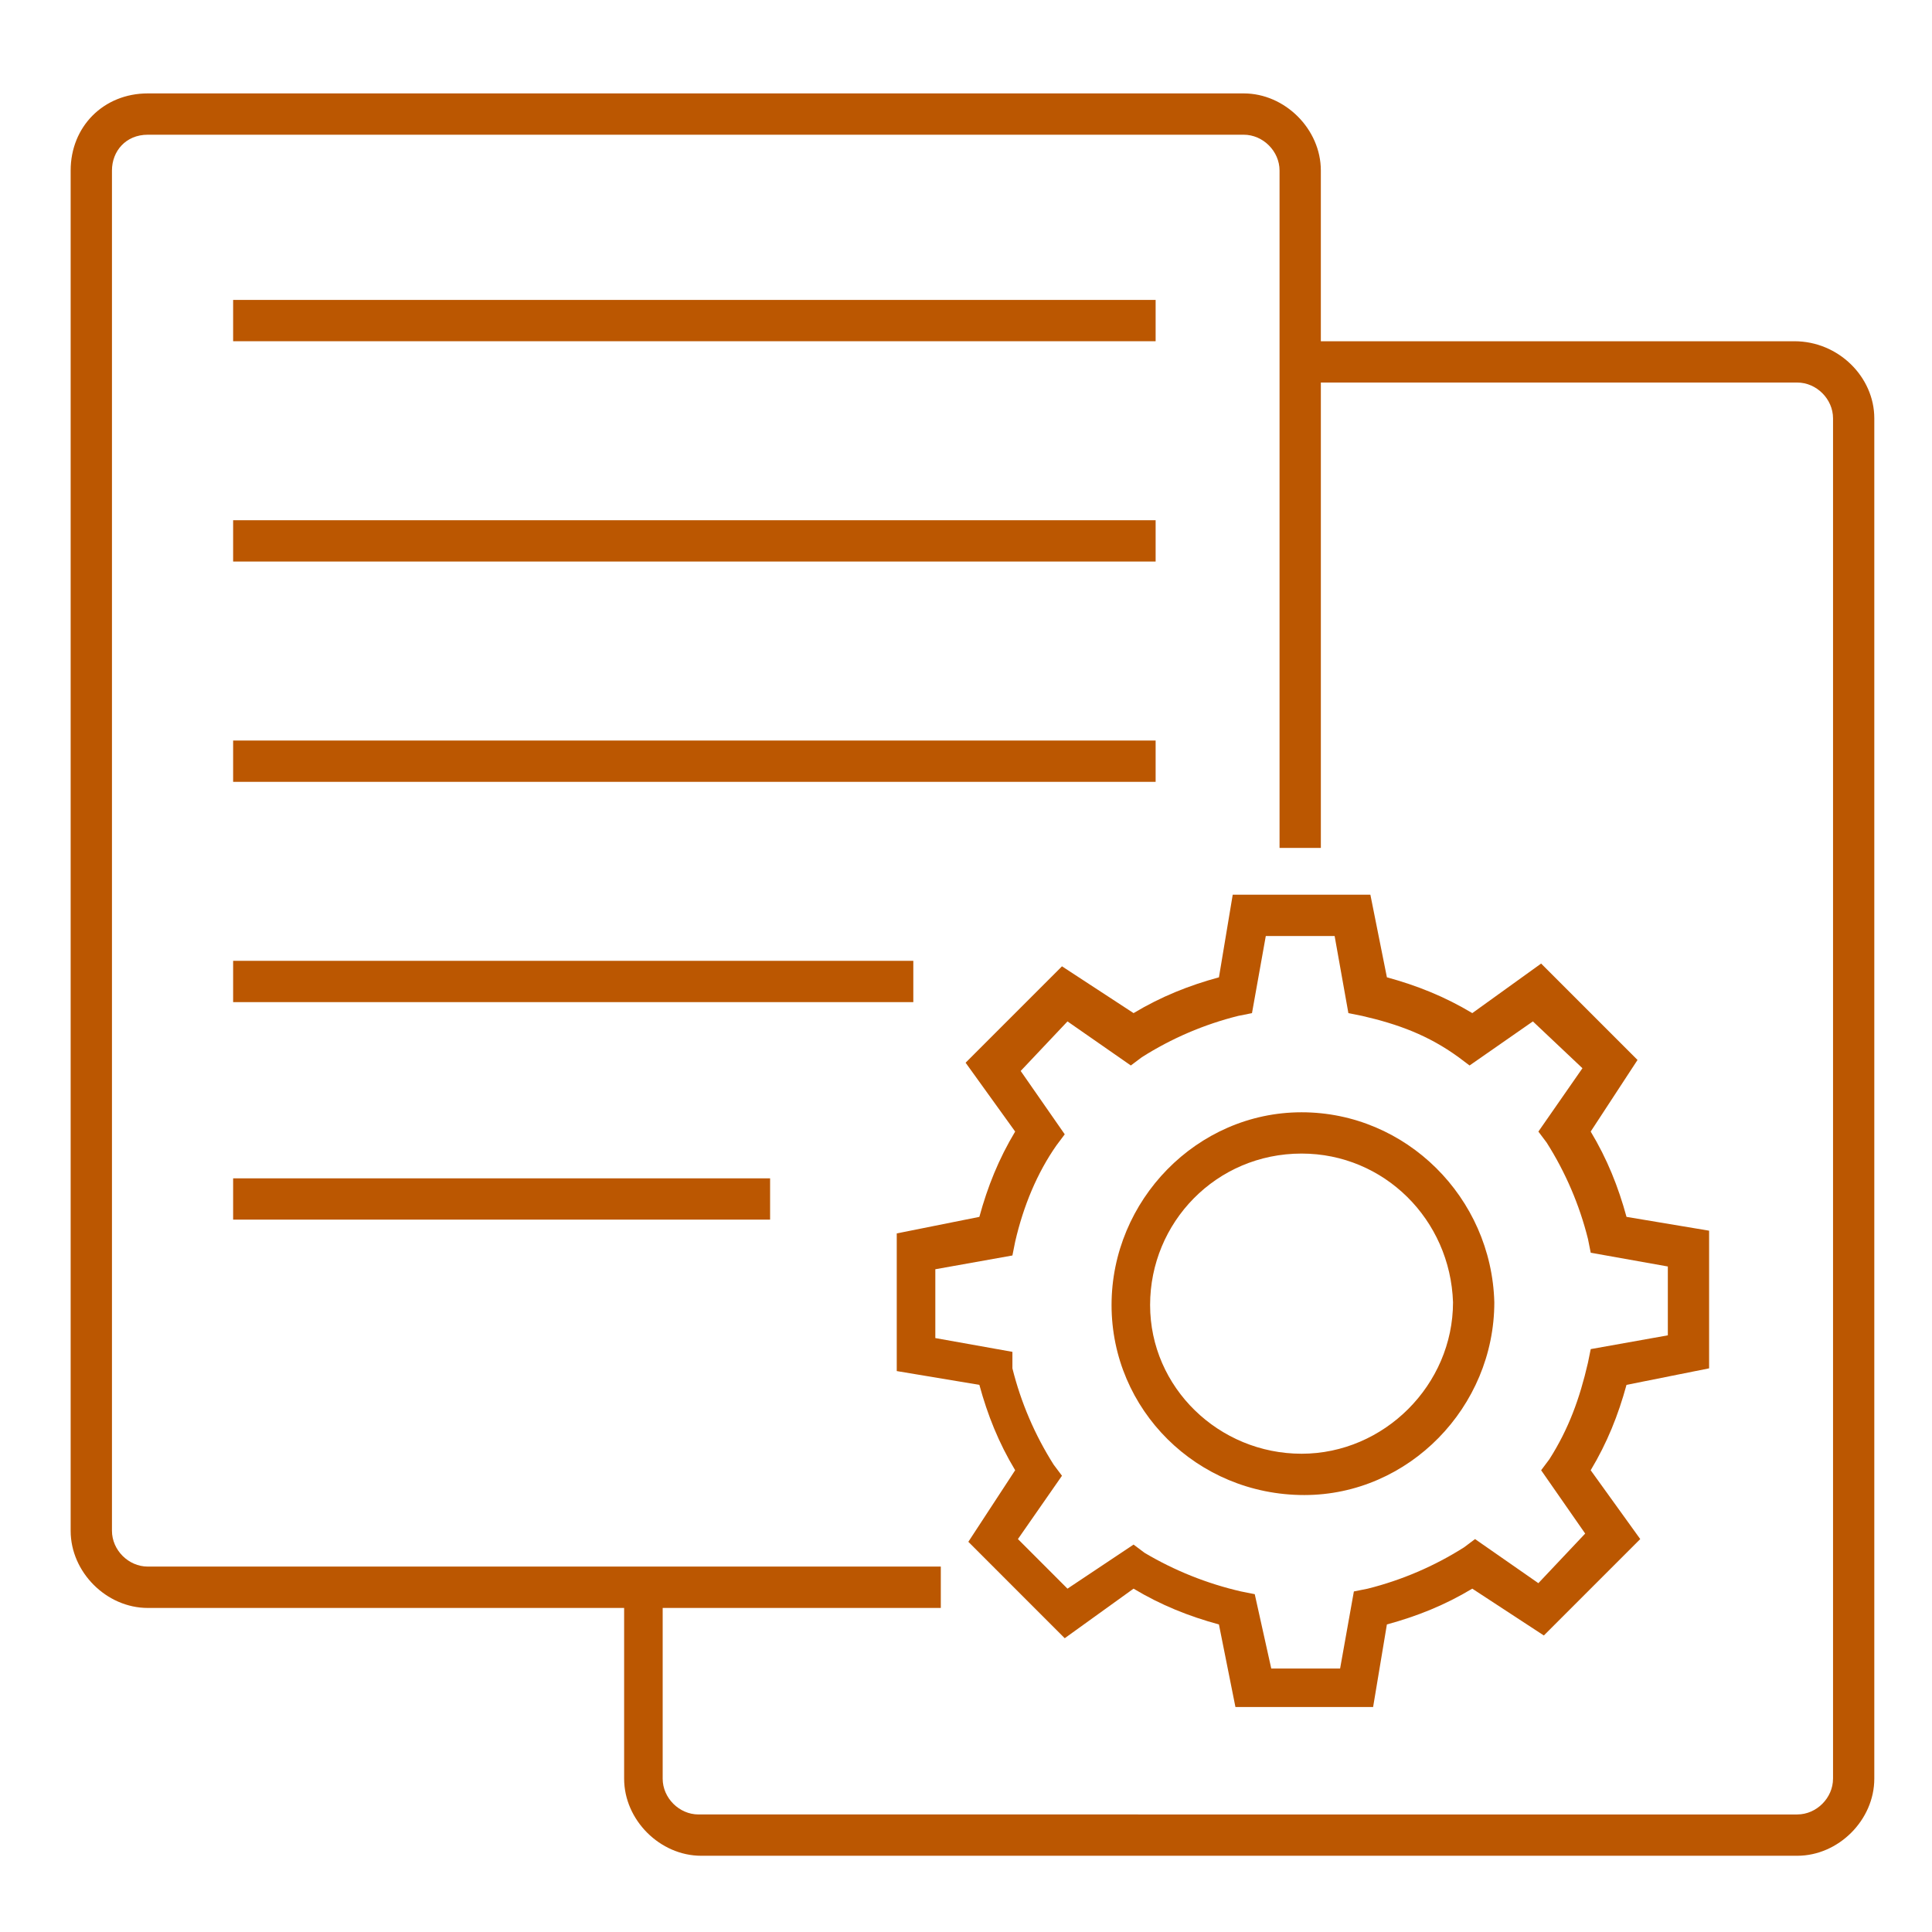 <?xml version="1.0" encoding="utf-8"?>
<!-- Generator: Adobe Illustrator 15.1.0, SVG Export Plug-In . SVG Version: 6.00 Build 0)  -->
<!DOCTYPE svg PUBLIC "-//W3C//DTD SVG 1.1//EN" "http://www.w3.org/Graphics/SVG/1.1/DTD/svg11.dtd">
<svg version="1.1" id="Layer_1" xmlns="http://www.w3.org/2000/svg" xmlns:xlink="http://www.w3.org/1999/xlink" x="0px" y="0px"
	 width="200px" height="200px" viewBox="0 0 200 200" enable-background="new 0 0 200 200" xml:space="preserve">
<path fill="#BB5701" d="M176.926,141.65V127.4l-8.55-1.43c-0.858-3.135-1.996-5.982-3.708-8.832l4.848-7.412l-9.978-9.979
	l-7.126,5.13c-2.85-1.708-5.704-2.851-8.84-3.706l-1.711-8.552h-14.25l-1.426,8.552c-3.136,0.855-5.985,1.996-8.838,3.706
	l-7.412-4.844l-9.976,9.978l5.13,7.127c-1.71,2.85-2.85,5.697-3.706,8.832l-8.552,1.713v14.25l8.552,1.426
	c0.856,3.139,1.994,5.988,3.706,8.838l-4.846,7.41l9.977,9.98l7.125-5.13c2.852,1.71,5.702,2.851,8.838,3.706l1.709,8.548h14.252
	l1.426-8.548c3.136-0.855,5.99-1.994,8.84-3.706l7.408,4.847l9.979-9.98l-5.13-7.124c1.71-2.851,2.85-5.7,3.708-8.839
	L176.926,141.65L176.926,141.65z M164.382,141.08c-0.854,3.706-1.995,6.846-3.991,9.98l-0.853,1.14l4.56,6.554l-4.846,5.135
	l-6.555-4.564l-1.139,0.855c-3.076,1.95-6.445,3.395-9.979,4.28l-1.426,0.286l-1.426,7.98h-7.127l-1.709-7.697l-1.427-0.285
	c-3.512-0.808-6.877-2.155-9.976-3.994l-1.141-0.855l-6.842,4.563l-5.13-5.134l4.56-6.555l-0.854-1.138
	c-1.951-3.075-3.396-6.445-4.277-9.979v-1.709l-7.98-1.426v-7.125l7.98-1.425l0.285-1.426c0.854-3.708,2.28-7.128,4.278-9.978
	l0.854-1.139l-4.561-6.558l4.846-5.13l6.557,4.562l1.14-0.856c3.075-1.951,6.442-3.395,9.976-4.277l1.426-0.286l1.429-7.982h7.126
	l1.424,7.982l1.426,0.286c3.709,0.855,6.842,1.994,9.979,4.277l1.14,0.856l6.554-4.562l5.131,4.846l-4.561,6.559l0.854,1.137
	c1.952,3.076,3.396,6.445,4.279,9.979l0.285,1.426l7.982,1.424v7.127l-7.982,1.426L164.382,141.08z"/>
<path fill="#BB5701" d="M134.738,115.143c-10.836,0-19.67,9.119-19.67,19.953s8.834,19.67,19.953,19.67
	c10.832,0,19.67-9.121,19.67-19.955C154.406,123.977,145.57,115.143,134.738,115.143z M134.738,150.49v2.279V150.49
	c-8.553,0-15.68-6.844-15.68-15.395c0-8.548,6.84-15.678,15.68-15.678c8.548,0,15.392,6.838,15.678,15.393
	C150.416,143.361,143.288,150.49,134.738,150.49z"/>
<path fill="#BB5701" d="M185.762,35.326h-49.029V17.652c0-4.276-3.707-7.982-7.982-7.982H15.296c-4.562,0-7.982,3.42-7.982,7.982
	v140.819c0,4.275,3.706,7.983,7.982,7.983H64.61v17.676c0,4.274,3.706,7.978,7.982,7.978h113.454c4.278,0,7.981-3.705,7.981-7.978
	V43.306C194.029,39.032,190.324,35.326,185.762,35.326z M189.754,184.128c0,1.994-1.708,3.704-3.708,3.704H72.308
	c-1.998,0-3.708-1.708-3.708-3.704v-17.676h28.792v-4.28H15.296c-1.996,0-3.706-1.708-3.706-3.706V17.652
	c0-1.996,1.424-3.706,3.706-3.706H128.75c1.998,0,3.708,1.71,3.708,3.706v70.126h4.276V39.6h49.313c1.998,0,3.708,1.71,3.708,3.706
	v140.822H189.754L189.754,184.128z"/>
<path fill="#BB5701" d="M24.134,31.048h95.496v4.276H24.134V31.048z M24.134,53.854h95.496v4.276H24.134V53.854z M24.134,76.66
	h95.496v4.276H24.134V76.66z M24.134,99.464h70.412v4.276H24.134V99.464z M24.134,121.982H79.72v4.273H24.134V121.982z"/>
</svg>
